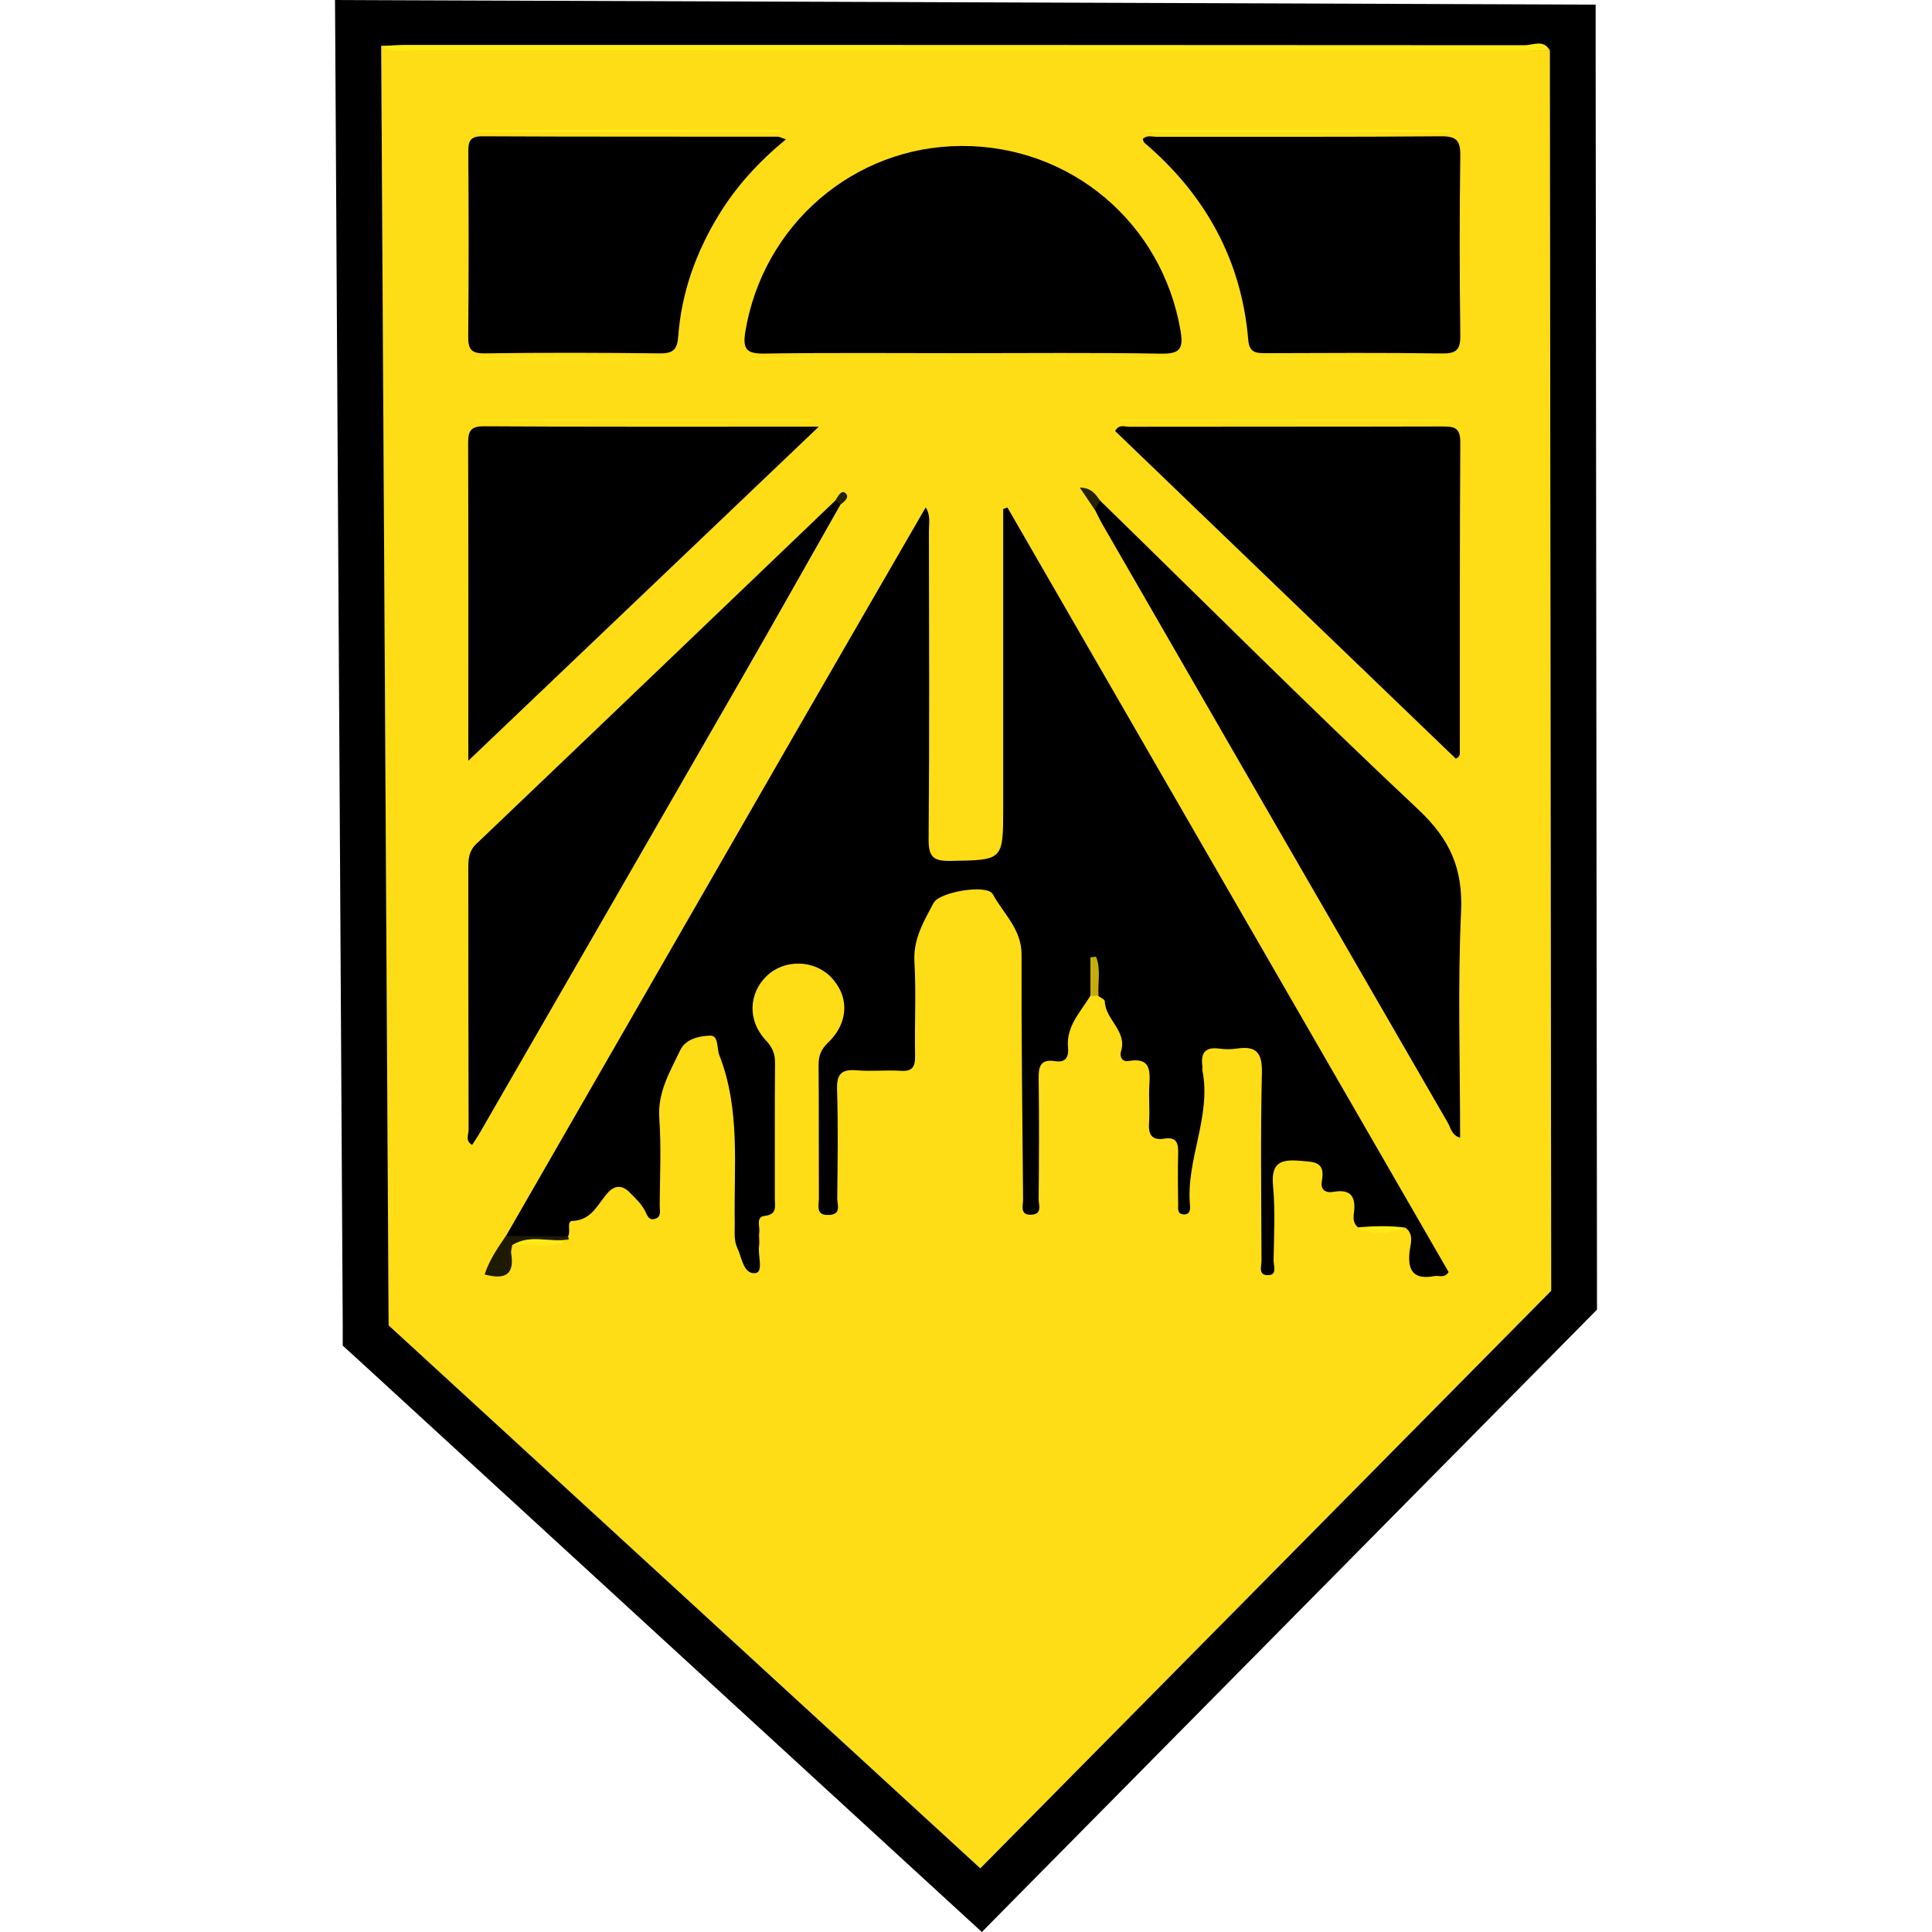 <?xml version="1.0" encoding="UTF-8"?><svg id="Layer_1" xmlns="http://www.w3.org/2000/svg" viewBox="0 0 200 200"><defs><style>.cls-1{fill:#feea17;}.cls-2{fill:#fee317;}.cls-3{fill:#242103;}.cls-4{fill:#fee617;}.cls-5{fill:#c5ad0f;}.cls-6{fill:#fedd16;}.cls-7{fill:#feec17;}.cls-8{fill:#262203;}.cls-9{fill:#1e1a02;}</style></defs><polygon class="cls-6" points="160.44 5.21 160.58 133.62 101.48 193.41 40.22 137.21 39.45 4.76 160.44 5.21 160.44 5.21"/><path d="M39.45,4.76l120.99.45.14,128.41-59.1,59.79-61.25-56.21-.77-132.44M34.68,0l.03,4.79.77,132.44v2.07s1.54,1.4,1.54,1.4l61.25,56.21,3.37,3.09,3.21-3.25,59.1-59.79,1.37-1.39v-1.95s-.14-128.41-.14-128.41V.48s-4.73-.02-4.73-.02L39.47.02l-4.79-.02h0Z"/><path class="cls-1" d="M160.44,5.21c-39.31,0-78.62,0-117.93-.01-1.03,0-2.13.3-3.06-.43.83-.04,1.65-.12,2.48-.12,38.64,0,77.27,0,115.91.03.85,0,1.95-.64,2.6.54Z"/><path d="M112.88,103.08c-1.01,1.67-2.51,3.13-2.32,5.31.09,1.02-.2,1.64-1.35,1.46-1.52-.24-1.71.57-1.69,1.84.06,4.15.04,8.31,0,12.46,0,.58.4,1.5-.69,1.59-1.31.11-.91-.94-.92-1.58-.08-8.46-.18-16.91-.16-25.37,0-2.62-1.89-4.22-2.98-6.23-.58-1.06-5.51-.25-6.13.92-1,1.89-2.11,3.71-1.98,6.06.19,3.24,0,6.49.07,9.74.02,1.15-.26,1.65-1.5,1.57-1.5-.1-3.03.08-4.53-.05-1.54-.13-2.1.33-2.05,1.97.12,3.77.06,7.55.02,11.32,0,.63.46,1.62-.84,1.68-1.43.08-1.06-.97-1.06-1.71-.02-4.61.01-9.21-.03-13.82,0-.97.26-1.62,1-2.33,2.16-2.06,2.19-4.86.22-6.82-1.75-1.75-4.77-1.79-6.56-.09-1.91,1.81-2.04,4.65-.13,6.68.69.73.97,1.4.96,2.37-.04,4.68-.01,9.36-.02,14.04,0,.77.28,1.63-1.06,1.78-.93.1-.47,1.1-.55,1.71-.06.45.04.91-.02,1.36-.15,1,.48,2.74-.37,2.85-1.26.16-1.42-1.65-1.9-2.65-.36-.76-.24-1.77-.25-2.66-.1-5.79.6-11.64-1.59-17.23-.28-.73-.06-2.07-.95-2.04-1.11.03-2.54.32-3.11,1.52-1.05,2.22-2.35,4.33-2.16,7.02.21,3.01.06,6.04.04,9.06,0,.49.21,1.15-.47,1.36-.65.2-.79-.29-1.05-.82-.37-.74-1.03-1.35-1.63-1.95-.68-.69-1.46-.73-2.14-.01-1.11,1.17-1.67,2.92-3.75,3-.64.03-.13,1.09-.45,1.6-2.15.74-4.29.78-6.43-.03,9.93-17.25,19.85-34.51,29.78-51.76,4.51-7.84,9.05-15.66,13.68-23.68.53.86.33,1.68.33,2.43.02,10.64.06,21.29-.03,31.93-.01,1.79.46,2.27,2.24,2.24,5.48-.09,5.48-.02,5.48-5.5,0-9.59,0-19.17,0-28.76,0-.72,0-1.45,0-2.17.15-.05.29-.1.44-.15,15.23,26.39,30.45,52.77,45.67,79.14-.43.68-1,.33-1.47.42-2.07.39-2.81-.47-2.57-2.54.09-.78.49-1.78-.42-2.46-1.64.35-3.28.4-4.91-.04-.49-.38-.51-.91-.44-1.44.23-1.65-.23-2.58-2.12-2.24-.83.15-1.36-.23-1.19-1.13.39-2.08-.88-1.96-2.35-2.09-2.15-.19-2.91.41-2.7,2.66.23,2.54.09,5.12.05,7.68,0,.56.45,1.58-.71,1.5-.88-.06-.54-.94-.54-1.47-.02-6.48-.11-12.97.04-19.45.05-2.12-.58-2.84-2.61-2.53-.59.09-1.21.08-1.81,0-1.42-.19-1.93.43-1.74,1.79.02.15-.02.31,0,.45.96,4.8-1.73,9.27-1.28,14.02.05.47-.06.95-.69.9-.65-.06-.54-.61-.54-1.03-.02-1.73-.05-3.47,0-5.2.03-1.04-.08-1.82-1.41-1.61-1.35.22-1.69-.45-1.6-1.68.09-1.28-.05-2.57.03-3.84.1-1.58.08-2.9-2.12-2.52-.73.13-.97-.46-.81-1,.65-2.13-1.64-3.28-1.68-5.18,0-.19-.44-.37-.67-.55-.5-.53-.37-1.2-.41-1.79-.03.58.13,1.26-.44,1.77Z"/><path d="M99.54,36.56c-6.79,0-13.59-.06-20.38.04-1.79.03-2.31-.37-2.01-2.22,1.81-11.08,11.2-19.22,22.36-19.27,11.35-.05,20.81,7.99,22.7,19.14.33,1.95-.13,2.39-2.07,2.36-6.87-.12-13.74-.05-20.6-.05Z"/><path d="M84.77,44.16c-12.26,11.68-24.07,22.94-36.29,34.59,0-1.14,0-1.78,0-2.41,0-10.11.02-20.23-.02-30.34,0-1.24.11-1.88,1.66-1.87,11.32.07,22.64.04,34.65.04Z"/><path d="M87,52.24c-3.42,6.02-6.82,12.07-10.27,18.07-8.98,15.62-17.99,31.23-26.99,46.84-.26.46-.56.89-.86,1.37-.75-.4-.37-1.07-.37-1.58-.03-8.98-.02-17.97-.03-26.95,0-.98,0-1.85.85-2.65,12.4-11.82,24.77-23.68,37.15-35.53.44-.18.58,0,.52.43Z"/><path d="M150.71,78.54c-11.73-11.28-23.5-22.61-35.27-33.92.39-.74.99-.44,1.45-.44,10.79-.02,21.58,0,32.37-.03,1.2,0,1.92.04,1.91,1.63-.07,10.64-.04,21.28-.05,31.91,0,.27.09.61-.41.85Z"/><path d="M113.88,51.82c10.96,10.69,21.8,21.52,32.96,32,3.25,3.05,4.61,6.09,4.41,10.53-.36,7.75-.1,15.52-.1,23.43-.9-.28-.97-1.04-1.27-1.55-11.92-20.61-23.82-41.24-35.71-61.87-.3-.52-.55-1.06-.83-1.6-.33-.61-.29-1.01.55-.95Z"/><path d="M118.3,14.39c.43-.44.98-.22,1.47-.23,9.8-.01,19.6.03,29.4-.05,1.59-.01,2.02.43,2,2.01-.09,6.18-.08,12.36,0,18.54.02,1.41-.29,1.95-1.84,1.93-6.11-.09-12.21-.05-18.32-.03-1,0-1.68-.06-1.79-1.36-.7-8.31-4.45-15.05-10.76-20.43-.09-.08-.1-.24-.16-.38Z"/><path d="M81.34,14.44c-2.84,2.34-5.15,4.88-6.95,7.84-2.35,3.86-3.85,8.03-4.18,12.55-.1,1.36-.54,1.77-1.91,1.75-6.04-.07-12.08-.09-18.12,0-1.48.02-1.72-.49-1.71-1.81.06-6.34.05-12.68.01-19.03,0-1.07.12-1.63,1.43-1.63,10.2.05,20.39.03,30.59.04.19,0,.38.12.85.27Z"/><path class="cls-4" d="M77.83,37.01h43.78c0,.07,0,.15,0,.22h-43.78c0-.07,0-.15,0-.22Z"/><path class="cls-2" d="M83.88,43.6h-34.68c0-.07,0-.13,0-.2h34.87l-.19.2Z"/><path class="cls-2" d="M150.19,43.64h-34.27c0-.07,0-.14,0-.21h34.23c.01.07.03.14.04.21Z"/><path class="cls-7" d="M118.64,13.45h31.54c0,.07,0,.14,0,.22h-31.58l.04-.22Z"/><path class="cls-7" d="M49.3,13.45h31.54v.22h-31.59c.01-.07.03-.14.04-.22Z"/><path class="cls-9" d="M52.37,127.95c2.14,0,4.29.02,6.43.03.03.1.06.2.09.3-1.07.79-2.29.22-3.43.39-.81.12-1.66-.21-2.44.23-.04.29-.15.6-.1.87.37,2.26-.72,2.71-2.75,2.16.48-1.48,1.34-2.73,2.2-3.99Z"/><path class="cls-4" d="M129.93,37.02h20.2v.21h-20.15c-.02-.07-.03-.14-.05-.21Z"/><path class="cls-4" d="M69.11,37.26h-19.89c0-.07,0-.13,0-.2h19.89v.2Z"/><path class="cls-5" d="M112.88,103.08v-3.98c.19-.02.39-.04.58-.06.53,1.28.16,2.71.26,4.06-.28,0-.56,0-.84-.01Z"/><path class="cls-1" d="M53.02,128.91c1.85-1.23,3.94-.22,5.87-.62-1.85,1.24-3.92.35-5.87.62Z"/><path class="cls-1" d="M140.59,127.05c1.64-.13,3.27-.19,4.91.04-1.64.61-3.28.9-4.91-.04Z"/><path class="cls-8" d="M113.88,51.82l-.55.95c-.46-.68-.92-1.37-1.55-2.3,1.28.04,1.65.74,2.1,1.35Z"/><path class="cls-3" d="M87,52.24c-.17-.14-.35-.28-.52-.43.24-.42.62-1.11,1.01-.79.53.43-.07.9-.49,1.22Z"/></svg>